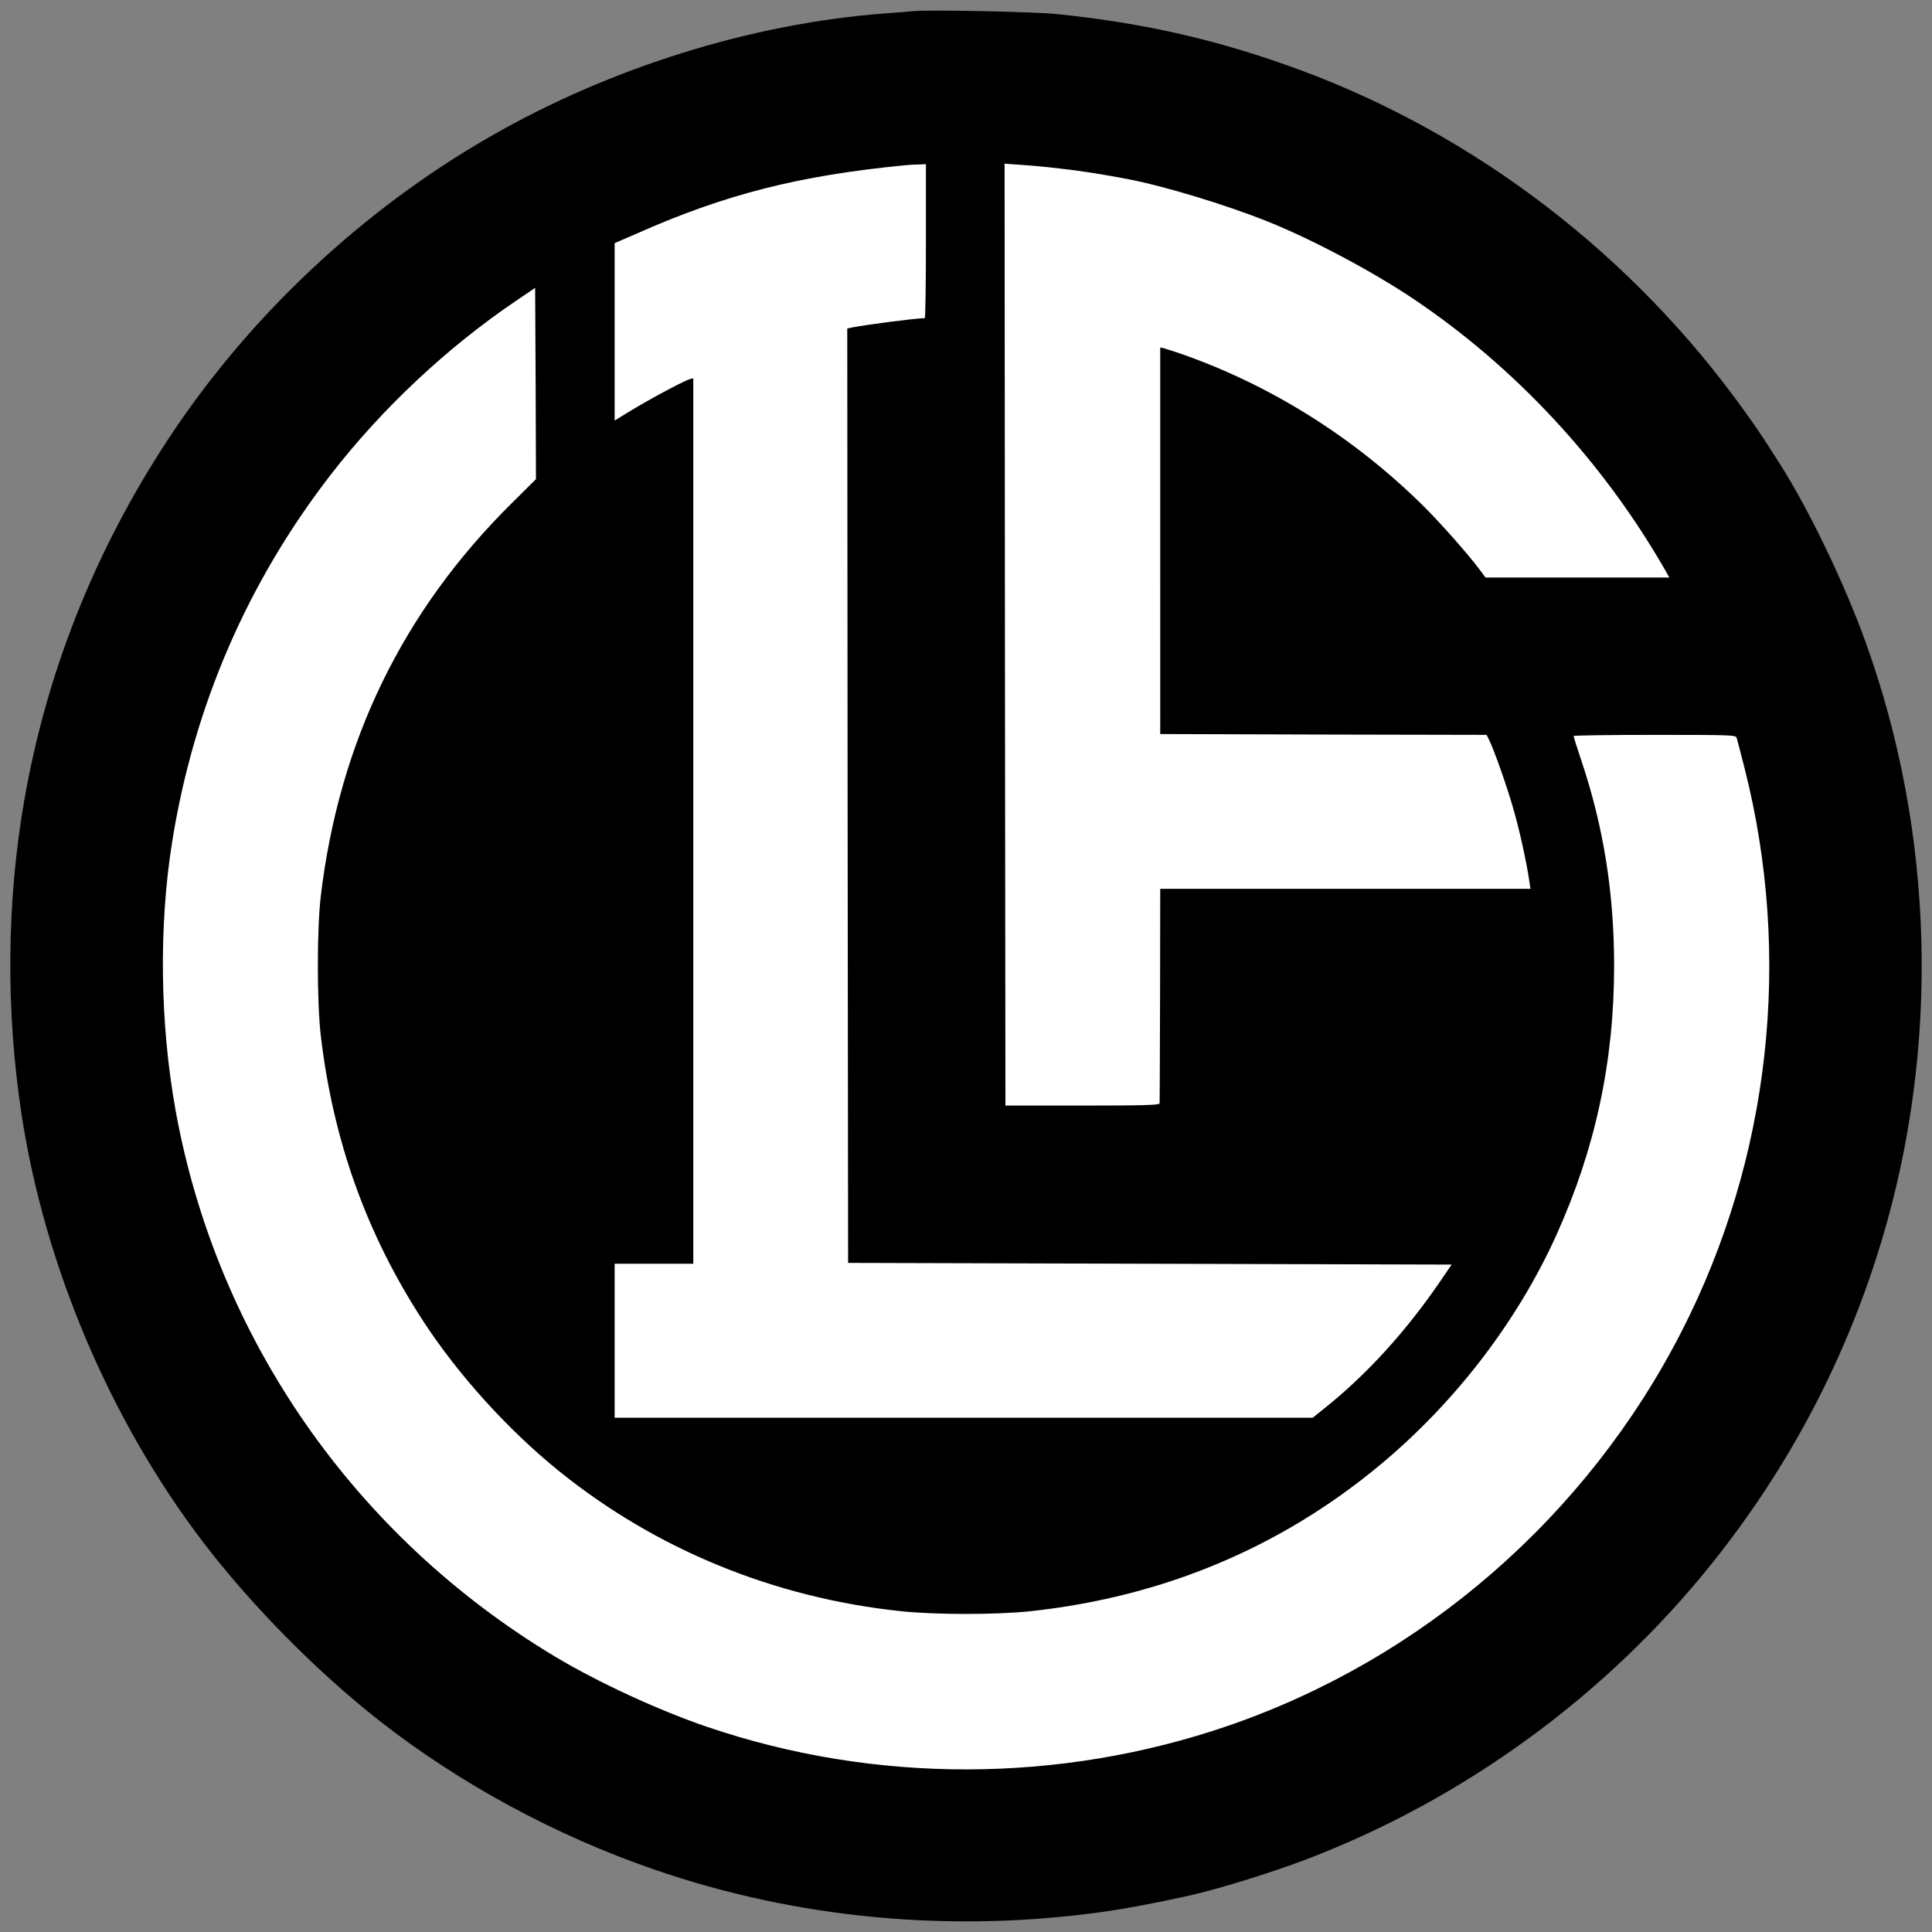 <?xml version="1.0" encoding="UTF-8" standalone="no"?>
<svg xmlns:dc="http://purl.org/dc/elements/1.1/" xmlns:cc="http://creativecommons.org/ns#" xmlns:rdf="http://www.w3.org/1999/02/22-rdf-syntax-ns#" xmlns:svg="http://www.w3.org/2000/svg" xmlns="http://www.w3.org/2000/svg" xmlns:sodipodi="http://sodipodi.sourceforge.net/DTD/sodipodi-0.dtd" xmlns:inkscape="http://www.inkscape.org/namespaces/inkscape" version="1.0" width="1440pt" height="1440pt" viewBox="0 0 1440 1440" preserveAspectRatio="xMidYMid meet" id="svg6">
  <rect x="0" y="0" width="1440" height="1440" fill="#808080" stroke="none"/>
  <defs id="defs10"></defs>
  <g transform="matrix(0.1,0,0,-0.1,0,1440)" fill="#000000" stroke="none" id="g4">
    <path d="m 788.908,7268.252 c 0,3630.905 2836.639,6574.331 6335.909,6574.331 3499.269,0 6335.909,-2943.426 6335.909,-6574.331 0,-3630.947 -2836.64,-6574.329 -6335.909,-6574.329 -3499.269,0 -6335.909,2943.382 -6335.909,6574.329 z" fill="#ffffff" fill-rule="evenodd" id="path837" style="fill:#ffffff;stroke-width:134.459"></path>
    <path d="m 6801.521,14316.485 c -23.701,-2.495 -122.246,-11.227 -218.297,-17.464 -985.456,-76.092 -2034.531,-402.914 -2925.184,-914.354 C 2697.532,12834.558 1849.291,12036.214 1248.038,11118.118 702.918,10286.093 344.911,9384.213 179.005,8423.705 49.274,7671.515 43.037,6866.934 160.294,6097.28 331.189,4969.619 818.928,3819.504 1508.747,2912.635 1868.002,2439.865 2359.483,1942.147 2828.51,1574.16 3423.526,1107.628 4140.789,718.435 4874.267,466.458 5942.053,97.223 7100.9,-10.054 8243.53,153.357 c 157.174,22.453 367.987,62.371 617.47,117.257 213.308,47.402 609.985,169.648 871.942,269.441 1180.053,449.069 2241.602,1223.712 3032.461,2214.158 572.563,717.263 995.436,1521.844 1258.64,2396.28 436.595,1448.246 394.183,3044.935 -119.752,4465.739 -155.926,434.1 -425.367,992.941 -634.933,1321.011 -22.453,34.927 -67.36,104.783 -99.793,155.927 -32.433,51.143 -107.277,160.916 -167.153,243.245 -832.024,1161.342 -1999.603,2056.984 -3313.129,2542.228 -598.758,220.792 -1150.115,348.028 -1801.264,415.388 -169.648,18.712 -977.972,34.928 -1086.497,22.454 z m 99.793,-1713.946 c 0,-315.595 -3.742,-573.81 -8.732,-573.81 -71.103,-1.247 -427.863,-47.401 -543.872,-69.855 l -33.68,-7.484 2.495,-3481.53 3.742,-3482.777 2249.086,-6.237 2249.086,-6.237 -84.824,-124.741 c -255.72,-374.224 -548.862,-696.056 -863.21,-946.786 l -87.319,-69.855 H 7183.229 4581.125 v 573.81 573.81 h 293.142 293.142 v 3300.655 3299.408 l -27.443,-7.484 c -59.876,-18.712 -375.471,-190.855 -530.15,-290.648 l -28.691,-17.463 v 661.128 661.129 l 172.143,74.845 c 656.139,290.647 1205.001,429.11 1985.881,505.202 23.701,2.495 69.855,6.237 103.535,6.237 l 58.628,2.495 z m 997.93,541.378 c 149.69,-16.217 316.843,-42.412 505.202,-78.587 270.689,-51.144 733.479,-192.102 1039.095,-314.349 331.812,-132.225 782.129,-371.729 1087.745,-576.304 759.674,-508.945 1413.319,-1212.486 1877.356,-2019.562 l 33.681,-59.876 h -684.83 -684.83 l -44.907,59.876 c -83.576,112.267 -289.4,345.533 -417.883,472.769 -523.914,518.924 -1158.847,914.354 -1839.935,1146.373 -67.36,22.453 -122.246,38.67 -122.246,34.928 0,-2.495 0,-652.397 0,-1442.01 V 8928.908 l 1216.228,-3.742 1216.228,-2.495 17.463,-34.928 c 36.175,-71.103 134.721,-349.276 180.875,-512.687 46.155,-157.174 99.793,-401.667 119.752,-540.13 l 8.732,-59.876 H 10027.331 8647.692 l -1.247,-792.107 c -1.247,-435.347 -2.495,-799.592 -3.742,-807.076 -1.247,-12.474 -124.741,-16.216 -575.057,-16.216 h -573.81 l -3.742,3510.22 -2.495,3510.221 120.999,-8.732 c 67.36,-3.743 198.339,-16.217 290.647,-27.443 z M 3816.461,10651.585 C 3001.901,9847.003 2527.883,8871.527 2390.668,7718.917 c -28.691,-246.988 -28.691,-784.623 0,-1035.353 92.308,-787.118 341.791,-1483.174 764.664,-2131.829 263.204,-402.914 631.191,-809.571 1012.899,-1117.682 722.252,-582.542 1600.431,-943.044 2545.97,-1042.837 255.72,-27.443 716.015,-27.443 967.993,0 984.209,106.03 1864.882,474.017 2607.094,1092.734 557.593,464.038 1019.136,1066.538 1309.783,1707.708 291.895,646.16 431.605,1297.31 431.605,2009.582 0,541.377 -78.587,1039.095 -245.74,1534.318 -31.185,92.309 -56.134,172.143 -56.134,178.38 0,4.99 271.936,8.732 603.748,8.732 565.078,0 604.995,-1.247 611.232,-21.206 3.743,-12.474 29.938,-111.02 57.381,-219.545 360.503,-1413.319 193.349,-2913.957 -467.78,-4206.277 C 11828.595,3098.499 10606.131,2035.703 9152.894,1536.738 7899.244,1106.38 6522.1,1103.886 5273.44,1528.006 c -362.997,123.494 -814.561,331.812 -1135.146,523.913 -1496.896,898.137 -2524.764,2378.817 -2830.38,4076.546 -116.009,647.407 -124.741,1369.659 -24.948,1995.861 160.916,1009.157 560.088,1933.491 1182.548,2738.072 380.461,491.481 865.705,946.787 1379.639,1294.815 l 143.452,97.298 3.742,-713.52 2.495,-712.273 z" id="path2" style="stroke-width:1.247"></path>
  </g>
</svg>
